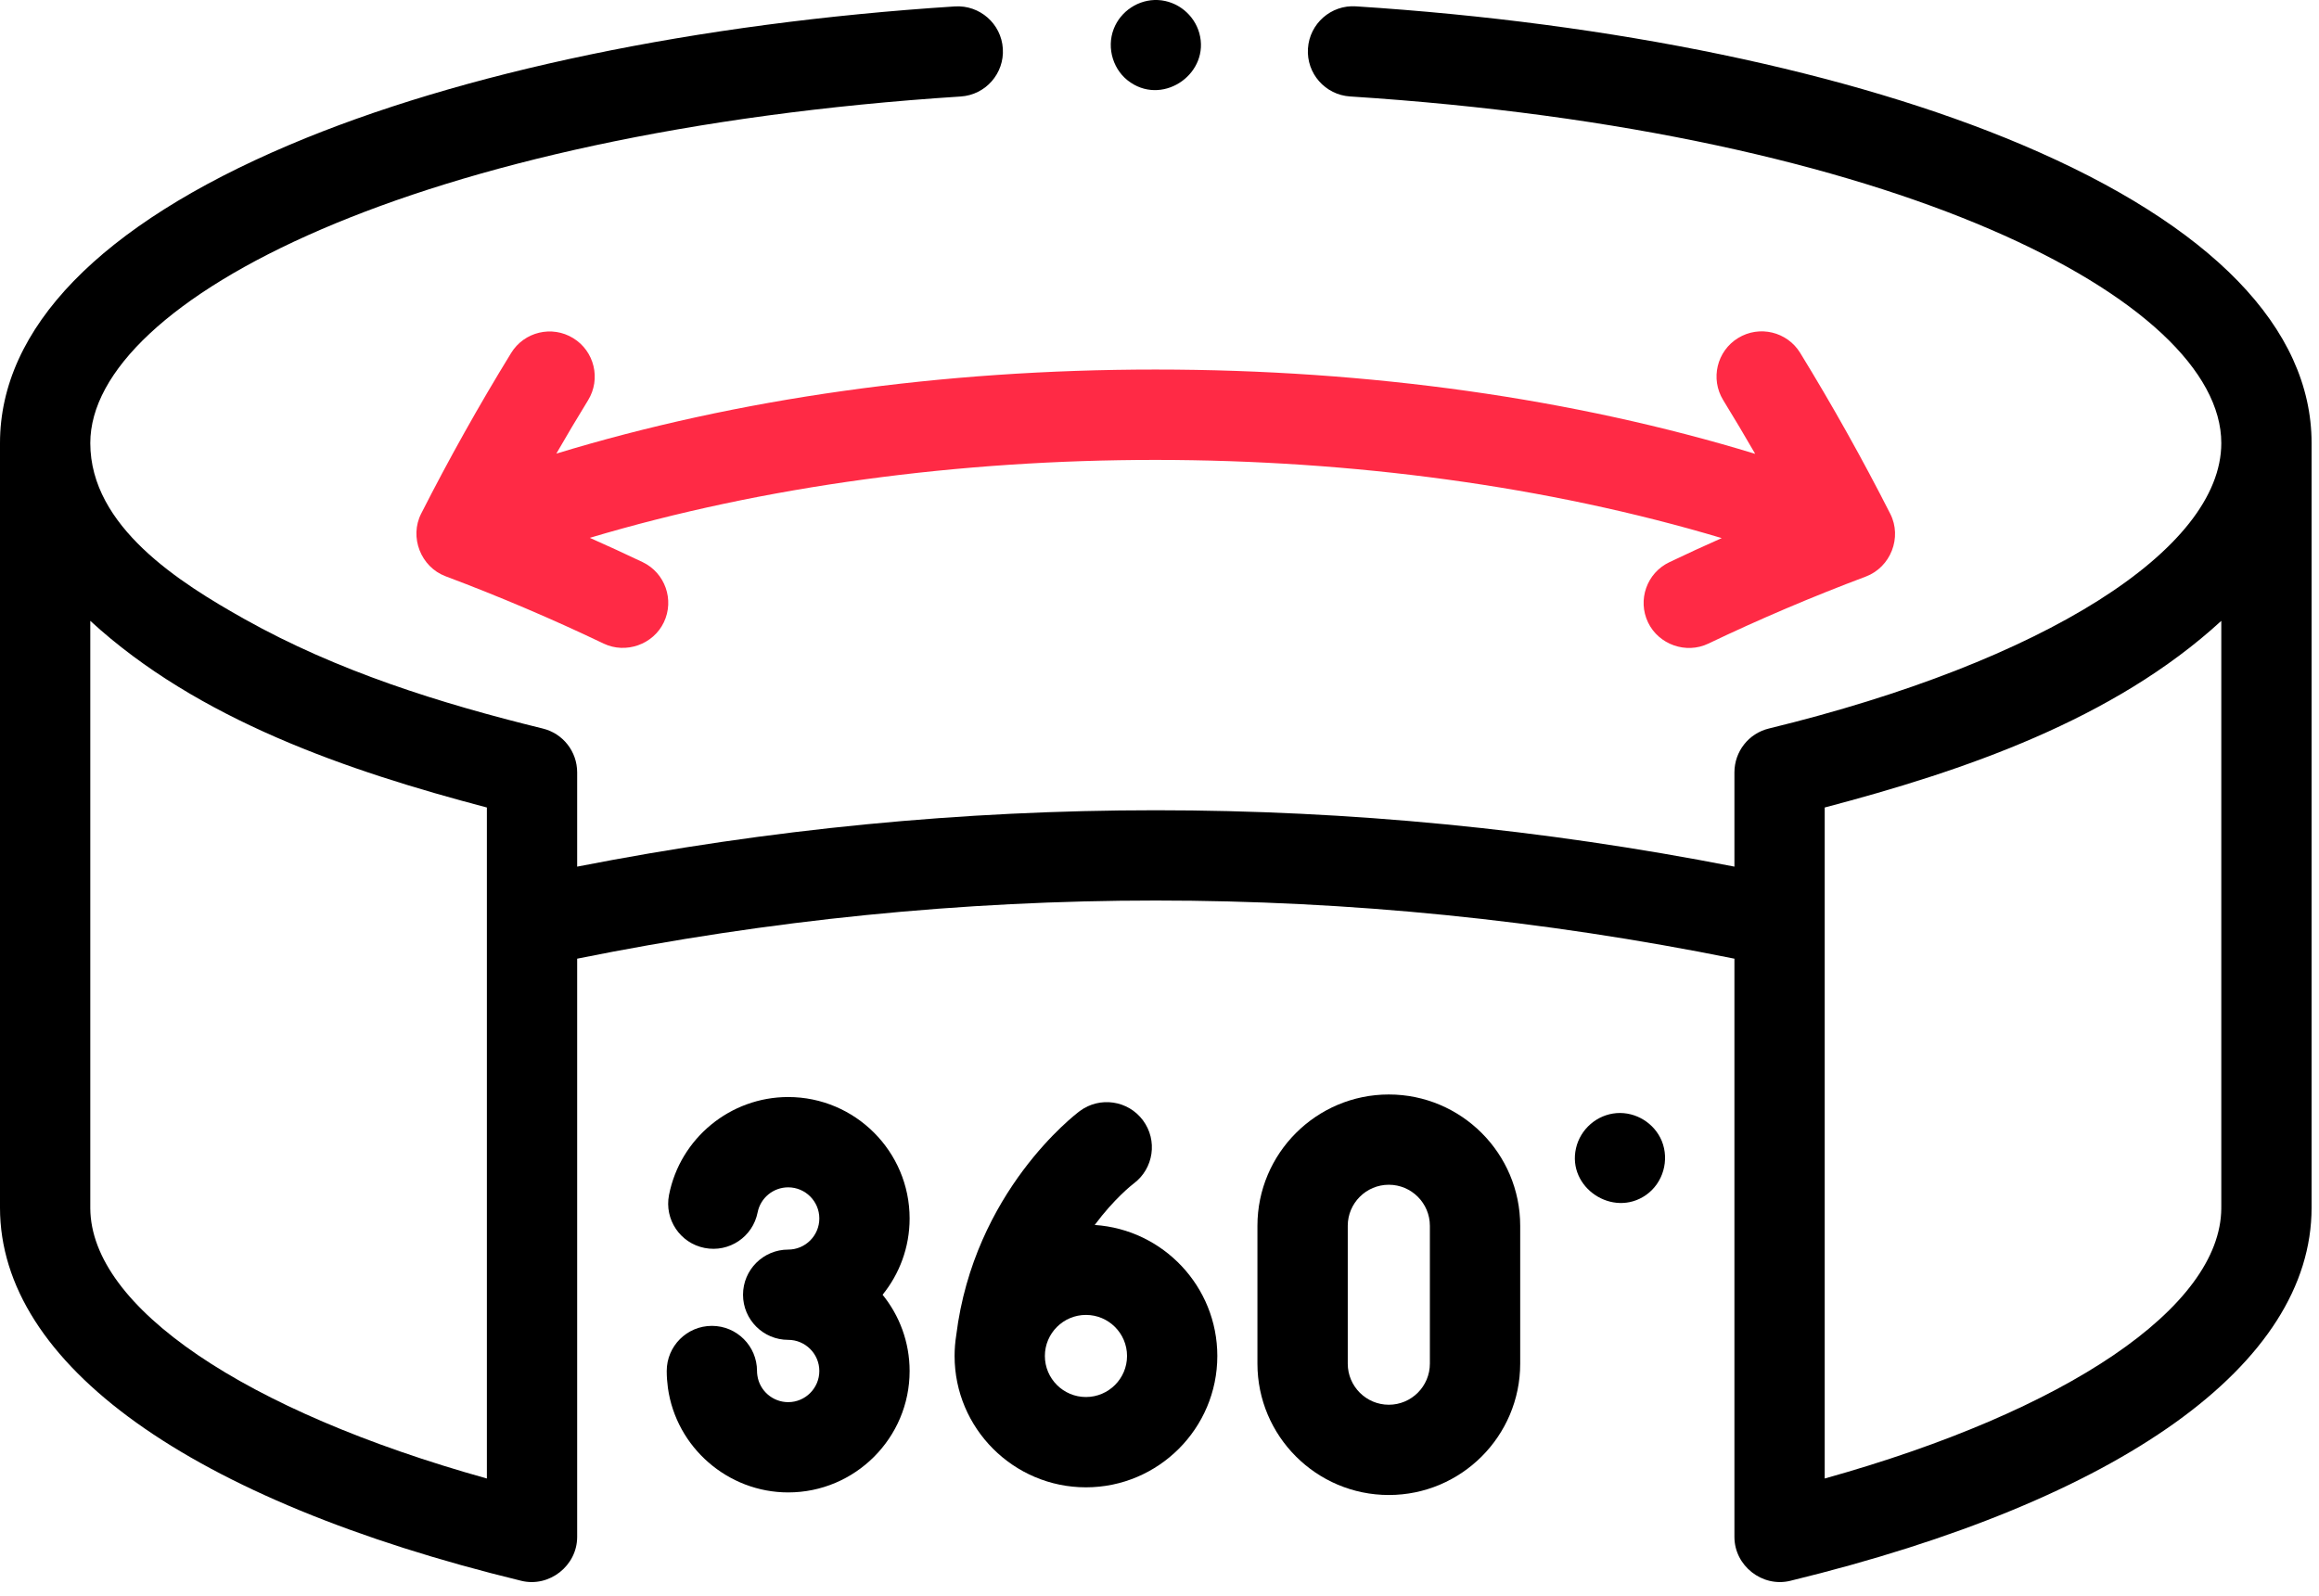 <svg width="61" height="42" viewBox="0 0 61 42" fill="none" xmlns="http://www.w3.org/2000/svg">
<path d="M53.19 3.81C48.678 1.897 42.455 0.603 35.666 0.167C35.012 0.124 34.447 0.622 34.405 1.276C34.362 1.931 34.859 2.496 35.514 2.538C49.858 3.459 58.43 7.898 58.43 11.658C58.43 14.459 53.758 17.407 46.529 19.168C45.997 19.297 45.623 19.774 45.623 20.322V22.802C35.516 20.824 25.289 20.824 15.182 22.802V20.322C15.182 19.774 14.808 19.297 14.276 19.168C11.568 18.504 8.871 17.657 6.43 16.288C4.738 15.338 2.375 13.861 2.375 11.658C2.375 7.901 10.939 3.464 25.271 2.539C25.925 2.497 26.422 1.932 26.379 1.278C26.337 0.623 25.771 0.128 25.118 0.169C18.334 0.606 12.115 1.901 7.608 3.814C2.631 5.926 0 8.638 0 11.658V31.772V31.774V31.776C0 35.893 4.998 39.471 13.714 41.593C14.449 41.772 15.182 41.196 15.182 40.439V25.224C25.287 23.184 35.518 23.184 45.623 25.224V40.439C45.623 41.196 46.355 41.772 47.091 41.593C55.806 39.471 60.805 35.893 60.805 31.776C60.805 31.776 60.805 31.775 60.805 31.774C60.805 31.773 60.805 31.772 60.805 31.772V11.658C60.805 8.637 58.172 5.923 53.19 3.81ZM12.807 38.901C6.433 37.12 2.392 34.394 2.375 31.792C2.375 31.785 2.375 31.778 2.375 31.772C2.375 31.764 2.375 31.756 2.375 31.748V16.335C5.209 18.941 9.15 20.284 12.807 21.246V38.901ZM58.43 31.748C58.43 31.756 58.429 31.764 58.429 31.772C58.429 31.779 58.43 31.785 58.43 31.792C58.413 34.394 54.372 37.12 47.998 38.901V21.246C51.651 20.285 55.597 18.939 58.43 16.335V31.748Z" fill="black"/>
<path d="M30.389 9.723C24.775 9.723 19.393 10.484 14.634 11.935C14.906 11.463 15.184 10.994 15.469 10.531C15.812 9.972 15.637 9.24 15.078 8.897C14.519 8.554 13.788 8.729 13.445 9.288C12.598 10.667 11.802 12.089 11.079 13.513C10.763 14.133 11.069 14.917 11.72 15.162C13.134 15.693 14.533 16.289 15.878 16.933C16.462 17.212 17.183 16.958 17.462 16.374C17.745 15.783 17.495 15.073 16.904 14.79C16.447 14.572 15.983 14.359 15.515 14.151C24.677 11.415 36.127 11.418 45.289 14.158C44.825 14.364 44.364 14.575 43.91 14.793C43.318 15.076 43.068 15.785 43.351 16.377C43.631 16.96 44.351 17.215 44.935 16.935C46.276 16.293 47.672 15.699 49.082 15.169C49.733 14.922 50.039 14.142 49.723 13.52C48.999 12.093 48.201 10.668 47.353 9.285C47.01 8.726 46.279 8.551 45.719 8.894C45.16 9.237 44.985 9.969 45.328 10.528C45.615 10.995 45.895 11.466 46.169 11.941C41.406 10.487 36.021 9.724 30.403 9.723C30.398 9.723 30.394 9.723 30.389 9.723Z" fill="#ff2a45"/>
<path d="M20.733 28.864C19.21 28.864 17.891 29.948 17.598 31.441C17.472 32.085 17.891 32.709 18.535 32.835C19.18 32.962 19.803 32.542 19.929 31.899C20.004 31.517 20.342 31.24 20.733 31.24C21.184 31.24 21.552 31.607 21.552 32.059C21.552 32.511 21.184 32.878 20.733 32.878C20.077 32.878 19.545 33.41 19.545 34.066C19.545 34.722 20.077 35.253 20.733 35.253C21.184 35.253 21.552 35.621 21.552 36.072C21.552 36.524 21.184 36.892 20.733 36.892C20.326 36.892 19.977 36.589 19.922 36.188C19.916 36.15 19.913 36.111 19.913 36.072C19.913 35.417 19.382 34.885 18.726 34.885C18.07 34.885 17.538 35.417 17.538 36.072C17.538 36.221 17.549 36.37 17.569 36.517C17.788 38.084 19.148 39.267 20.733 39.267C22.494 39.267 23.927 37.834 23.927 36.073C23.927 35.313 23.66 34.615 23.216 34.066C23.66 33.517 23.927 32.819 23.927 32.059C23.927 30.297 22.494 28.864 20.733 28.864Z" fill="black"/>
<path d="M28.796 32.23C29.307 31.541 29.78 31.171 29.826 31.136C30.348 30.743 30.455 30.002 30.065 29.477C29.674 28.951 28.929 28.842 28.403 29.233C28.289 29.318 25.622 31.344 25.153 35.134C25.125 35.311 25.11 35.492 25.11 35.677C25.11 37.582 26.66 39.133 28.565 39.133C30.471 39.133 32.021 37.582 32.021 35.677C32.021 33.849 30.594 32.349 28.796 32.23ZM28.565 36.757C27.97 36.757 27.485 36.273 27.485 35.677C27.485 35.081 27.97 34.597 28.565 34.597C29.161 34.597 29.646 35.081 29.646 35.677C29.646 36.273 29.161 36.757 28.565 36.757Z" fill="black"/>
<path d="M36.532 28.797C34.627 28.797 33.076 30.347 33.076 32.252V35.879C33.076 37.785 34.627 39.335 36.532 39.335C38.438 39.335 39.988 37.785 39.988 35.879V32.252C39.988 30.347 38.438 28.797 36.532 28.797ZM37.612 35.879C37.612 36.475 37.128 36.96 36.532 36.96C35.936 36.96 35.452 36.475 35.452 35.879V32.252C35.452 31.657 35.936 31.172 36.532 31.172C37.128 31.172 37.612 31.657 37.612 32.252V35.879Z" fill="black"/>
<path d="M43.711 30.017C43.516 29.55 43.031 29.25 42.526 29.287C42.009 29.326 41.571 29.706 41.456 30.211C41.219 31.248 42.427 32.05 43.297 31.442C43.747 31.127 43.919 30.524 43.711 30.017Z" fill="black"/>
<path d="M29.745 2.175C30.642 2.773 31.835 1.906 31.547 0.871C31.411 0.383 30.968 0.027 30.462 0.001C29.956 -0.024 29.478 0.289 29.296 0.761C29.099 1.27 29.286 1.874 29.745 2.175Z" fill="black"/>
</svg>
